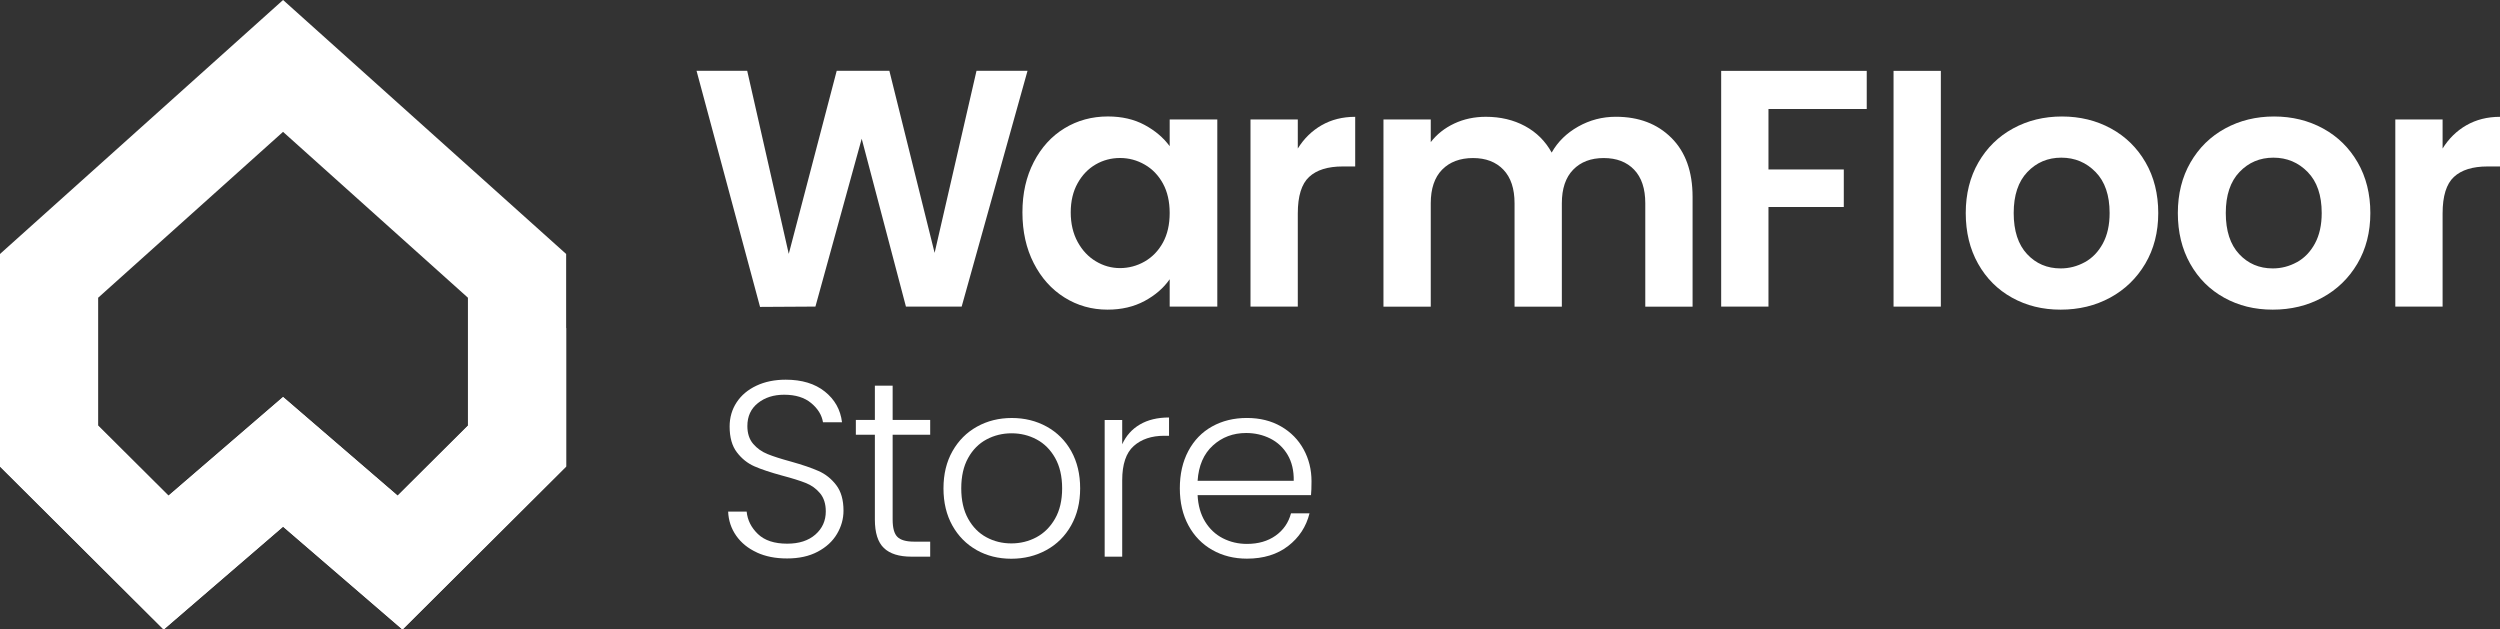 <?xml version="1.0" encoding="UTF-8"?>
<svg id="Layer_1" data-name="Layer 1" xmlns="http://www.w3.org/2000/svg" viewBox="0 0 841.04 211.77">
	<rect x="0" y="0" width="841.04" height="211.77" fill="#333333" stroke="none"/>
	<g>
		<path fill="#ffffff" d="M345.67,23.84l-22.15,79.3h-18.75l-14.88-56.47-15.57,56.47-18.63,.11-21.36-79.42h17.04l13.98,61.58,16.13-61.58h17.72l15.22,61.24,14.09-61.24h17.16Z" />
		<path fill="#ffffff" d="M347.77,54.52c2.54-4.92,5.98-8.71,10.34-11.36,4.35-2.65,9.22-3.98,14.6-3.98,4.7,0,8.81,.95,12.33,2.84,3.52,1.89,6.34,4.28,8.46,7.16v-8.98h16.02v62.94h-16.02v-9.2c-2.04,2.95-4.87,5.4-8.46,7.33-3.6,1.93-7.75,2.9-12.44,2.9-5.3,0-10.13-1.36-14.49-4.09-4.36-2.73-7.8-6.57-10.34-11.53-2.54-4.96-3.81-10.66-3.81-17.1s1.27-12,3.81-16.93Zm43.46,7.21c-1.52-2.76-3.56-4.89-6.14-6.36-2.58-1.48-5.34-2.22-8.29-2.22s-5.68,.72-8.18,2.16c-2.5,1.44-4.53,3.54-6.08,6.31-1.55,2.77-2.33,6.04-2.33,9.83s.78,7.1,2.33,9.94c1.55,2.84,3.6,5.02,6.14,6.53,2.54,1.52,5.24,2.27,8.12,2.27s5.72-.74,8.29-2.22c2.57-1.48,4.62-3.6,6.14-6.36,1.51-2.76,2.27-6.08,2.27-9.94s-.76-7.18-2.27-9.94Z" />
		<path fill="#ffffff" d="M444.6,42.14c3.3-1.89,7.06-2.84,11.31-2.84v16.7h-4.2c-5,0-8.77,1.17-11.3,3.52-2.54,2.35-3.81,6.44-3.81,12.27v31.36h-15.91V40.2h15.91v9.77c2.05-3.33,4.72-5.94,8.01-7.84Z" />
		<path fill="#ffffff" d="M562.31,46.4c4.73,4.73,7.1,11.34,7.1,19.83v36.93h-15.91v-34.77c0-4.92-1.25-8.69-3.75-11.3s-5.91-3.92-10.23-3.92-7.75,1.31-10.28,3.92c-2.54,2.61-3.81,6.38-3.81,11.3v34.77h-15.91v-34.77c0-4.92-1.25-8.69-3.75-11.3s-5.91-3.92-10.23-3.92-7.86,1.31-10.4,3.92c-2.54,2.61-3.81,6.38-3.81,11.3v34.77h-15.91V40.2h15.91v7.61c2.05-2.65,4.68-4.73,7.9-6.25,3.22-1.51,6.76-2.27,10.62-2.27,4.92,0,9.32,1.04,13.18,3.12,3.86,2.08,6.85,5.06,8.98,8.92,2.04-3.64,5.02-6.55,8.92-8.75,3.9-2.2,8.12-3.3,12.67-3.3,7.73,0,13.95,2.37,18.69,7.1Z" />
		<path fill="#ffffff" d="M628,23.84v12.84h-33.06v20.34h25.34v12.61h-25.34v33.52h-15.91V23.84h48.97Z" />
		<path fill="#ffffff" d="M652.93,23.84V103.15h-15.91V23.84h15.91Z" />
		<path fill="#ffffff" d="M676.88,100.14c-4.85-2.69-8.65-6.49-11.42-11.42-2.77-4.92-4.15-10.6-4.15-17.04s1.42-12.12,4.26-17.04c2.84-4.92,6.72-8.73,11.65-11.42,4.92-2.69,10.41-4.03,16.47-4.03s11.55,1.35,16.47,4.03c4.92,2.69,8.81,6.5,11.65,11.42,2.84,4.92,4.26,10.61,4.26,17.04s-1.46,12.12-4.37,17.04c-2.92,4.92-6.86,8.73-11.82,11.42-4.96,2.69-10.51,4.03-16.64,4.03s-11.51-1.34-16.36-4.03Zm24.48-11.93c2.54-1.4,4.56-3.5,6.08-6.31,1.51-2.8,2.27-6.21,2.27-10.23,0-5.98-1.57-10.58-4.72-13.8-3.14-3.22-6.99-4.83-11.53-4.83s-8.35,1.61-11.42,4.83c-3.07,3.22-4.6,7.82-4.6,13.8s1.5,10.59,4.49,13.8c2.99,3.22,6.76,4.83,11.31,4.83,2.88,0,5.58-.7,8.12-2.1Z" />
		<path fill="#ffffff" d="M748.23,100.14c-4.85-2.69-8.65-6.49-11.42-11.42-2.77-4.92-4.15-10.6-4.15-17.04s1.42-12.12,4.26-17.04c2.84-4.92,6.72-8.73,11.65-11.42,4.92-2.69,10.41-4.03,16.47-4.03s11.55,1.35,16.47,4.03c4.92,2.69,8.81,6.5,11.65,11.42,2.84,4.92,4.26,10.61,4.26,17.04s-1.46,12.12-4.37,17.04c-2.92,4.92-6.86,8.73-11.82,11.42-4.96,2.69-10.51,4.03-16.64,4.03s-11.51-1.34-16.36-4.03Zm24.48-11.93c2.54-1.4,4.56-3.5,6.08-6.31,1.51-2.8,2.27-6.21,2.27-10.23,0-5.98-1.57-10.58-4.72-13.8-3.14-3.22-6.99-4.83-11.53-4.83s-8.35,1.61-11.42,4.83c-3.07,3.22-4.6,7.82-4.6,13.8s1.5,10.59,4.49,13.8c2.99,3.22,6.76,4.83,11.31,4.83,2.88,0,5.58-.7,8.12-2.1Z" />
		<path fill="#ffffff" d="M829.73,42.14c3.3-1.89,7.06-2.84,11.31-2.84v16.7h-4.2c-5,0-8.77,1.17-11.3,3.52-2.54,2.35-3.81,6.44-3.81,12.27v31.36h-15.91V40.2h15.91v9.77c2.05-3.33,4.72-5.94,8.01-7.84Z" />
	</g>
	<g>
		<path fill="#ffffff" d="M254.61,185.85c-2.95-1.35-5.26-3.23-6.95-5.64-1.68-2.41-2.58-5.11-2.7-8.09h6.23c.28,2.86,1.54,5.38,3.79,7.54,2.25,2.16,5.53,3.24,9.85,3.24,3.99,0,7.14-1.02,9.48-3.07,2.33-2.05,3.5-4.65,3.5-7.79,0-2.53-.65-4.56-1.94-6.11-1.29-1.54-2.89-2.7-4.8-3.45-1.91-.76-4.55-1.59-7.92-2.48-3.93-1.07-7.05-2.11-9.35-3.12-2.3-1.01-4.27-2.58-5.9-4.72-1.63-2.13-2.44-5.02-2.44-8.68,0-3.03,.79-5.74,2.36-8.13,1.57-2.39,3.79-4.25,6.65-5.6,2.86-1.35,6.15-2.02,9.85-2.02,5.45,0,9.84,1.33,13.18,4,3.34,2.67,5.26,6.11,5.77,10.32h-6.4c-.39-2.41-1.71-4.56-3.96-6.44-2.25-1.88-5.28-2.82-9.1-2.82-3.54,0-6.49,.94-8.84,2.82-2.36,1.88-3.54,4.45-3.54,7.71,0,2.47,.65,4.46,1.94,5.98,1.29,1.52,2.91,2.67,4.84,3.45,1.94,.79,4.56,1.63,7.88,2.53,3.82,1.07,6.91,2.12,9.26,3.16,2.36,1.04,4.35,2.62,5.98,4.76,1.63,2.13,2.44,5,2.44,8.59,0,2.75-.73,5.36-2.19,7.83-1.46,2.47-3.62,4.46-6.49,5.98-2.86,1.52-6.29,2.27-10.28,2.27s-7.29-.67-10.23-2.02Z" />
		<path fill="#ffffff" d="M300.3,146.26v28.55c0,2.81,.53,4.75,1.6,5.81,1.07,1.07,2.95,1.6,5.64,1.6h5.39v5.05h-6.32c-4.16,0-7.24-.97-9.26-2.91-2.02-1.94-3.03-5.12-3.03-9.56v-28.55h-6.4v-4.97h6.4v-11.54h5.98v11.54h12.63v4.97h-12.63Z" />
		<path fill="#ffffff" d="M328.56,185.05c-3.45-1.94-6.18-4.69-8.17-8.25-1.99-3.57-2.99-7.73-2.99-12.51s1.01-8.94,3.03-12.51c2.02-3.56,4.77-6.32,8.25-8.25,3.48-1.94,7.38-2.91,11.71-2.91s8.24,.97,11.75,2.91c3.51,1.94,6.26,4.69,8.25,8.25,1.99,3.57,2.99,7.74,2.99,12.51s-1.01,8.87-3.03,12.47c-2.02,3.59-4.8,6.36-8.34,8.3-3.54,1.94-7.47,2.91-11.79,2.91s-8.21-.97-11.67-2.91Zm20.09-4.3c2.58-1.38,4.67-3.45,6.27-6.23,1.6-2.78,2.4-6.19,2.4-10.23s-.79-7.45-2.36-10.23c-1.57-2.78-3.65-4.86-6.23-6.23-2.58-1.38-5.39-2.06-8.42-2.06s-5.84,.69-8.42,2.06c-2.58,1.38-4.65,3.45-6.19,6.23-1.55,2.78-2.32,6.19-2.32,10.23s.77,7.45,2.32,10.23c1.54,2.78,3.59,4.86,6.15,6.23,2.55,1.38,5.35,2.06,8.38,2.06s5.84-.69,8.42-2.06Z" />
		<path fill="#ffffff" d="M383.47,142.81c2.67-1.57,5.94-2.36,9.81-2.36v6.15h-1.6c-4.27,0-7.69,1.15-10.28,3.45-2.58,2.3-3.87,6.15-3.87,11.54v25.69h-5.9v-45.99h5.9v8.17c1.29-2.86,3.27-5.08,5.94-6.65Z" />
		<path fill="#ffffff" d="M441.05,166.56h-38.16c.17,3.48,1.01,6.46,2.53,8.93,1.52,2.47,3.51,4.34,5.98,5.6,2.47,1.26,5.17,1.89,8.09,1.89,3.82,0,7.03-.93,9.64-2.78,2.61-1.85,4.34-4.35,5.18-7.5h6.23c-1.12,4.49-3.52,8.16-7.2,10.99-3.68,2.84-8.3,4.25-13.86,4.25-4.32,0-8.2-.97-11.62-2.91-3.43-1.94-6.11-4.69-8.04-8.25-1.94-3.57-2.91-7.73-2.91-12.51s.95-8.96,2.86-12.55c1.91-3.59,4.58-6.35,8-8.25,3.42-1.91,7.33-2.86,11.71-2.86s8.21,.96,11.5,2.86,5.81,4.48,7.58,7.71c1.77,3.23,2.65,6.81,2.65,10.74,0,2.02-.06,3.57-.17,4.63Zm-7.88-13.56c-1.43-2.41-3.38-4.24-5.85-5.48-2.47-1.23-5.17-1.85-8.09-1.85-4.38,0-8.12,1.4-11.2,4.21-3.09,2.81-4.8,6.77-5.14,11.88h32.34c.06-3.42-.63-6.34-2.06-8.76Z" />
	</g>
	<g>
		<path fill="#ffffff" d="M95.23,0L0,85.44v71.5l55.06,54.83,40.17-34.6,40.17,34.6,55.06-54.83V85.44L95.23,0Zm38.55,166.77l-38.55-33.21-38.55,33.2-23.66-23.56v-43.04l62.2-55.8,62.2,55.8v43.04l-23.66,23.55Z" />
		<polygon fill="#ffffff" points="190.47 110.33 133.78 166.77 95.23 133.57 56.69 166.77 0 110.32 0 156.94 55.06 211.77 95.23 177.16 135.41 211.77 190.47 156.94 190.47 110.33" />
	</g>
</svg>
